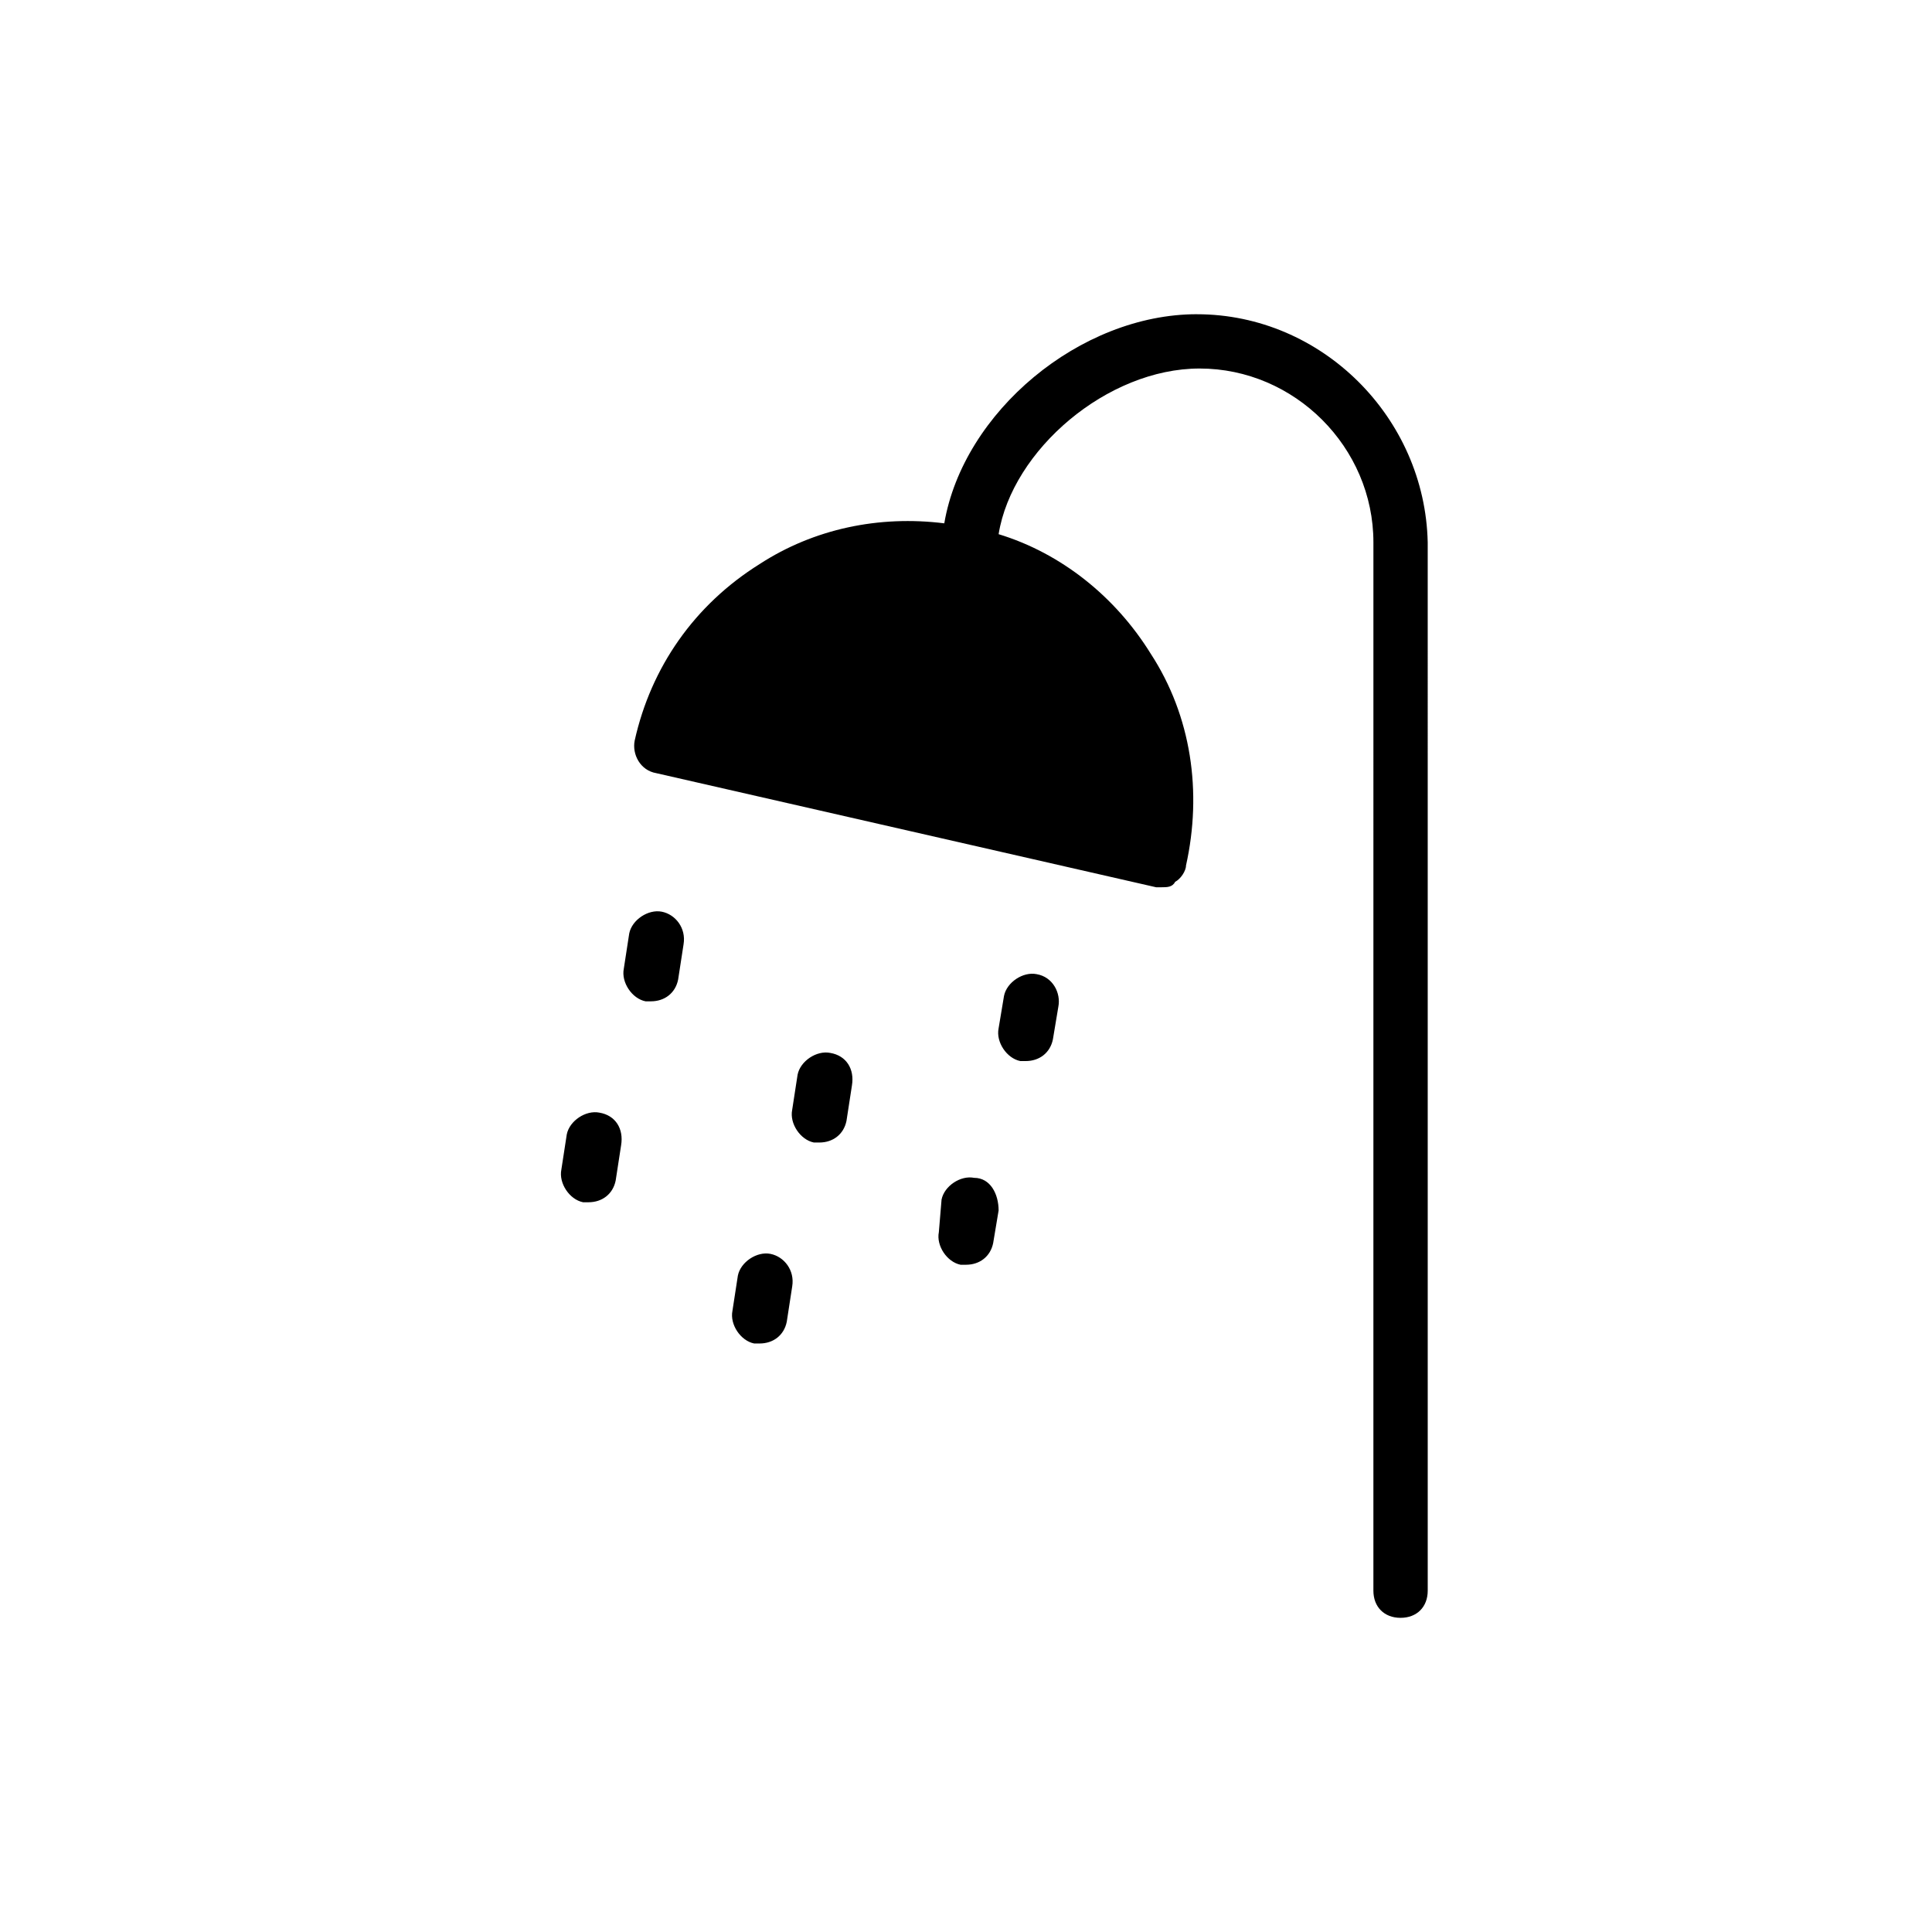 <?xml version="1.0" encoding="UTF-8"?>
<!-- Uploaded to: SVG Repo, www.svgrepo.com, Generator: SVG Repo Mixer Tools -->
<svg fill="#000000" width="800px" height="800px" version="1.1" viewBox="144 144 512 512" xmlns="http://www.w3.org/2000/svg">
 <g>
  <path d="m461.18 227.27c-30.949 0-61.898 25.91-66.934 55.418-17.273-2.16-34.547 1.441-48.941 10.797-17.273 10.797-28.789 27.352-33.109 46.781-0.719 3.598 1.441 7.918 5.758 8.637l132.43 30.23h1.441c1.441 0 2.879 0 3.598-1.441 1.441-0.719 2.879-2.879 2.879-4.32 4.32-19.434 1.441-39.586-9.355-56.141-9.355-15.113-23.75-26.629-40.305-31.668 3.598-22.312 28.789-43.902 53.262-43.902 25.191 0 46.062 20.871 46.062 46.062l-0.004 277.82c0 4.32 2.879 7.199 7.199 7.199s7.199-2.879 7.199-7.199l-0.004-277.81c-0.719-33.109-28.07-60.457-61.176-60.457z"/>
  <path d="m418.71 402.16c-3.598-0.719-7.918 2.16-8.637 5.758l-1.441 8.637c-0.719 3.598 2.16 7.918 5.758 8.637h1.441c3.598 0 6.477-2.16 7.199-5.758l1.441-8.637c0.715-3.598-1.441-7.914-5.762-8.637z"/>
  <path d="m319.39 385.61c-3.598-0.719-7.918 2.16-8.637 5.758l-1.441 9.355c-0.719 3.598 2.16 7.918 5.758 8.637h1.441c3.598 0 6.477-2.16 7.199-5.758l1.441-9.355c0.715-4.32-2.164-7.918-5.762-8.637z"/>
  <path d="m364.01 423.03c-3.598-0.719-7.918 2.16-8.637 5.758l-1.441 9.355c-0.719 3.598 2.16 7.918 5.758 8.637h1.441c3.598 0 6.477-2.16 7.199-5.758l1.441-9.355c0.715-4.32-1.441-7.918-5.762-8.637z"/>
  <path d="m402.16 456.14c-3.598-0.719-7.918 2.16-8.637 5.758l-0.719 8.637c-0.719 3.598 2.16 7.918 5.758 8.637h1.441c3.598 0 6.477-2.16 7.199-5.758l1.441-8.637c-0.004-4.316-2.164-8.637-6.484-8.637z"/>
  <path d="m302.84 438.86c-3.598-0.719-7.918 2.16-8.637 5.758l-1.441 9.355c-0.719 3.598 2.16 7.918 5.758 8.637h1.441c3.598 0 6.477-2.16 7.199-5.758l1.441-9.355c0.715-4.316-1.445-7.918-5.762-8.637z"/>
  <path d="m348.18 476.29c-3.598-0.719-7.918 2.16-8.637 5.758l-1.441 9.355c-0.719 3.598 2.16 7.918 5.758 8.637h1.441c3.598 0 6.477-2.16 7.199-5.758l1.441-9.355c0.715-4.316-2.164-7.918-5.762-8.637z"/>
 </g>
</svg>